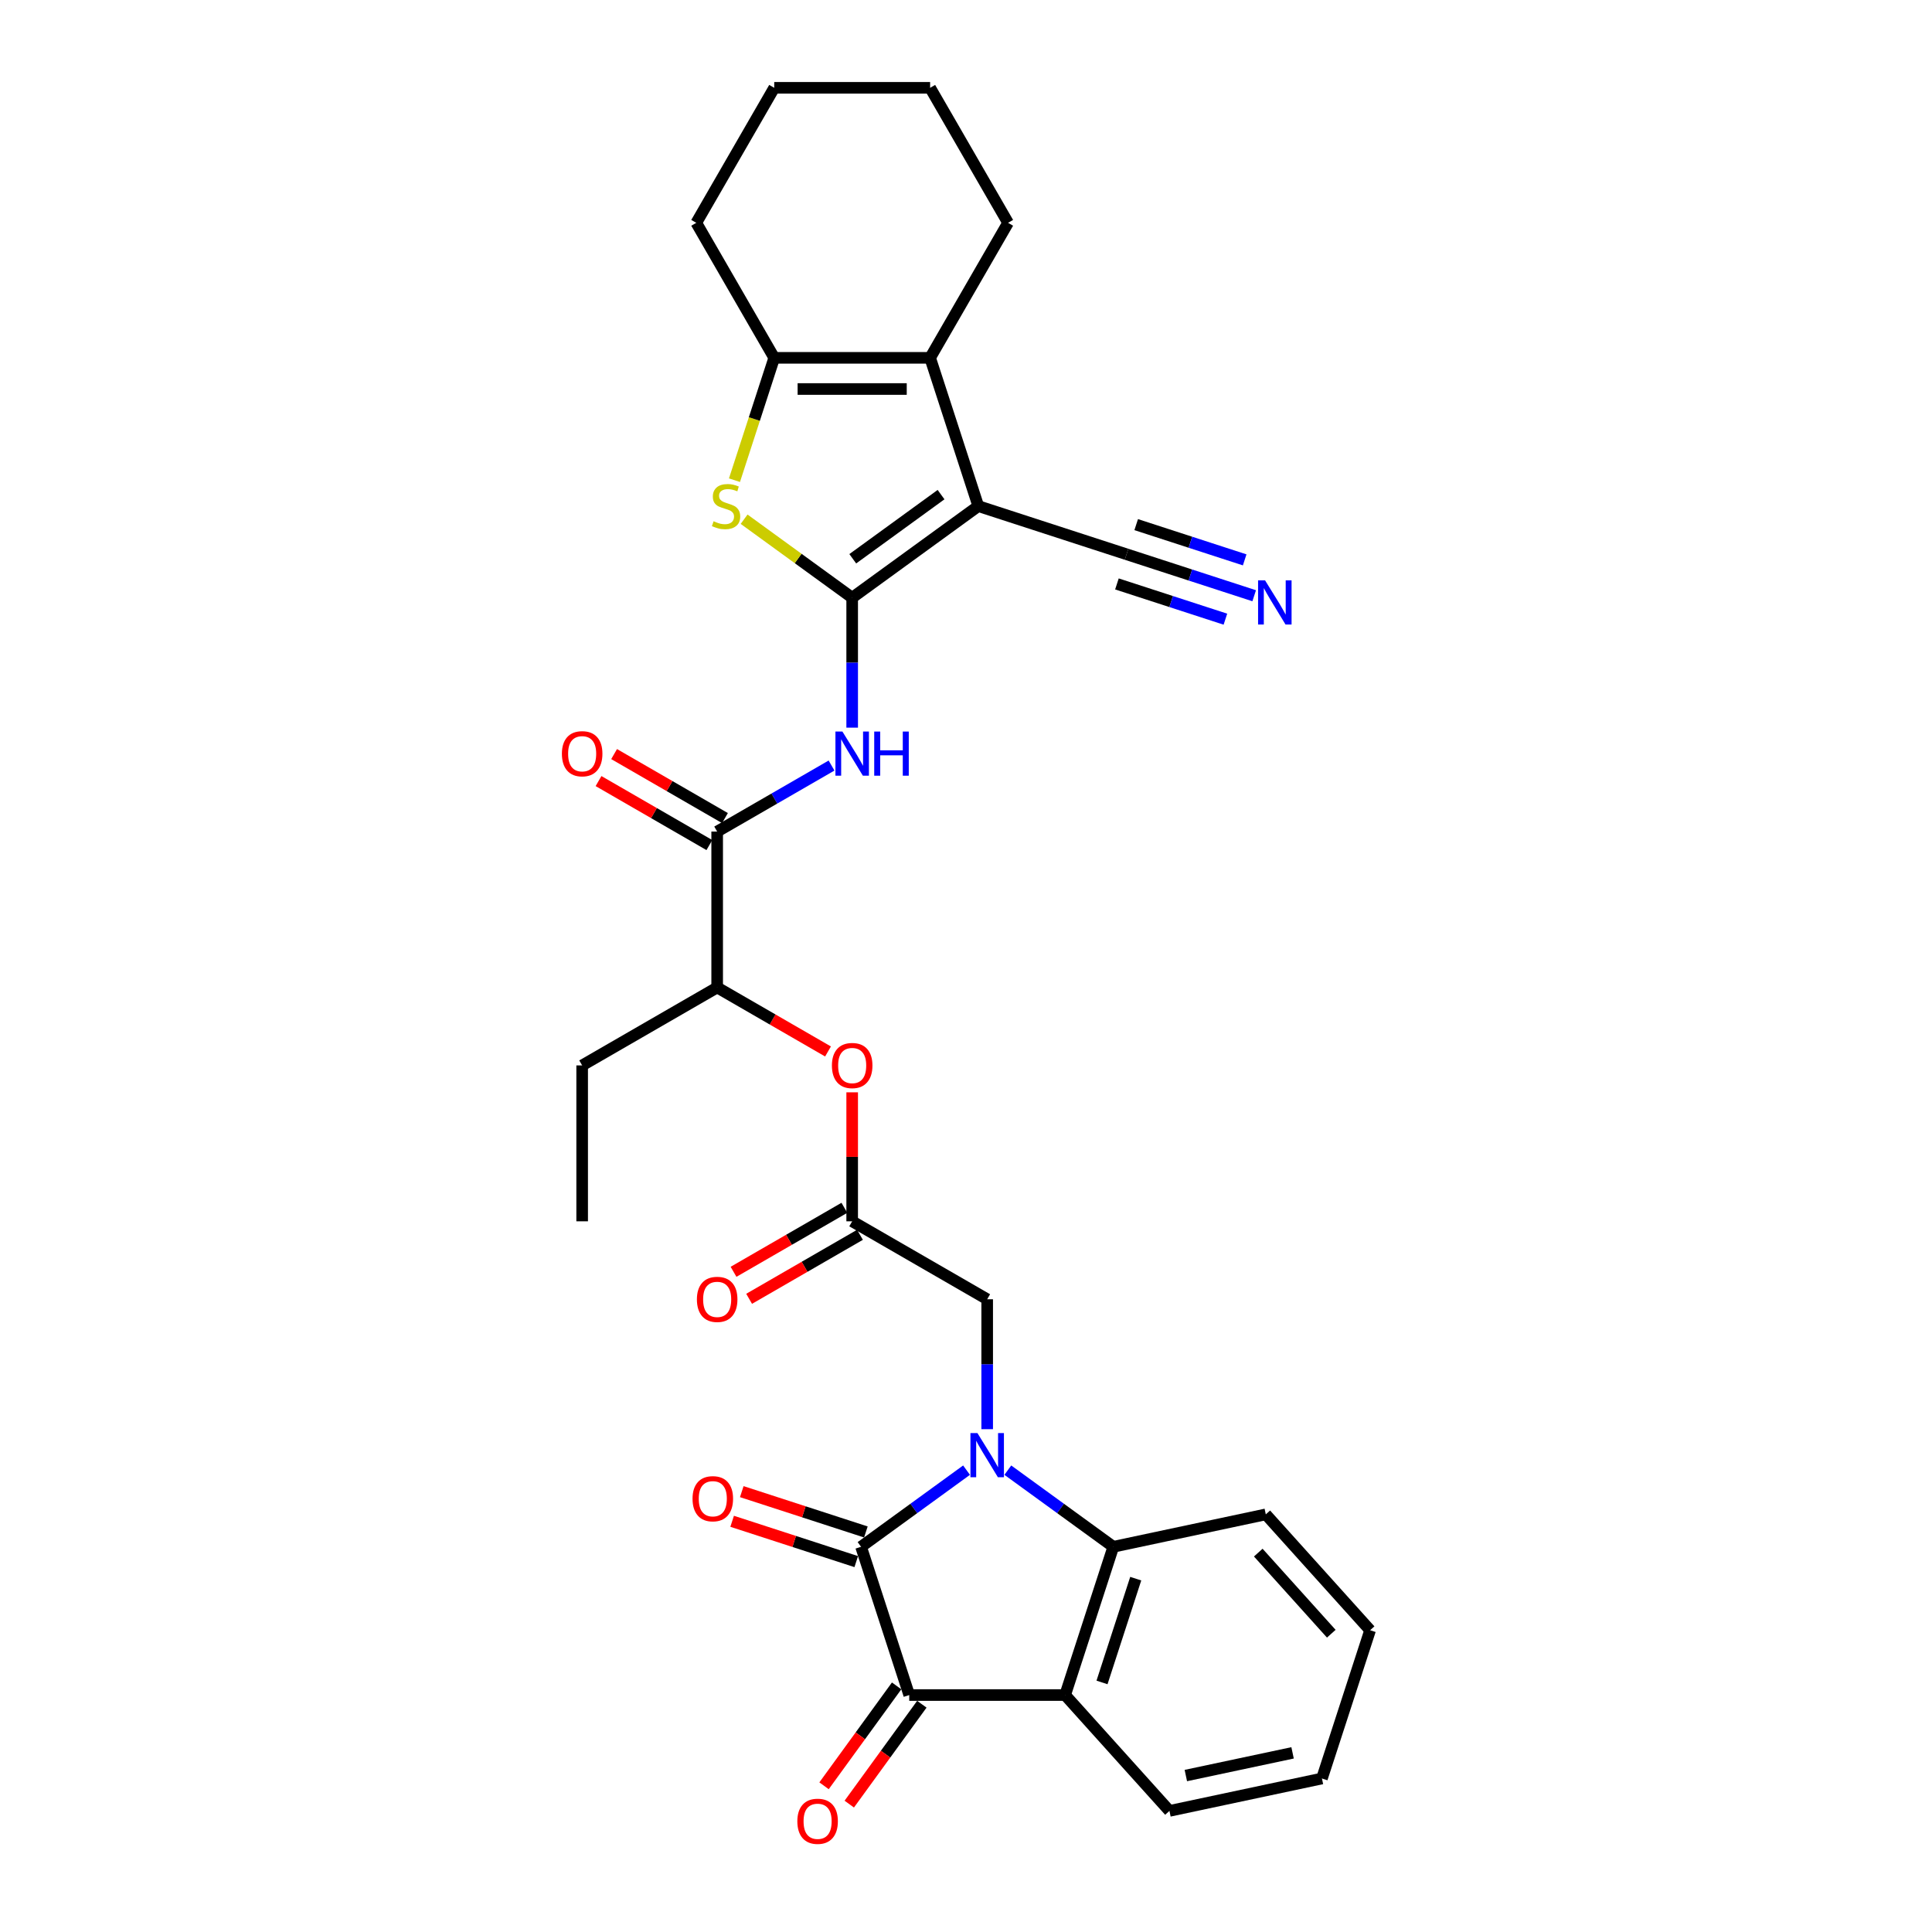 <?xml version='1.0' encoding='iso-8859-1'?>
<svg version='1.1' baseProfile='full'
              xmlns='http://www.w3.org/2000/svg'
                      xmlns:rdkit='http://www.rdkit.org/xml'
                      xmlns:xlink='http://www.w3.org/1999/xlink'
                  xml:space='preserve'
width='1000px' height='1000px' viewBox='0 0 1000 1000'>
<!-- END OF HEADER -->
<rect style='opacity:1.0;fill:#FFFFFF;stroke:none' width='1000' height='1000' x='0' y='0'> </rect>
<path class='bond-1' d='M 441.085,309.385 L 506.365,261.957' style='fill:none;fill-rule:evenodd;stroke:#000000;stroke-width:6px;stroke-linecap:butt;stroke-linejoin:miter;stroke-opacity:1' />
<path class='bond-1' d='M 441.391,289.215 L 487.087,256.015' style='fill:none;fill-rule:evenodd;stroke:#000000;stroke-width:6px;stroke-linecap:butt;stroke-linejoin:miter;stroke-opacity:1' />
<path class='bond-4' d='M 441.085,309.385 L 413.117,289.065' style='fill:none;fill-rule:evenodd;stroke:#000000;stroke-width:6px;stroke-linecap:butt;stroke-linejoin:miter;stroke-opacity:1' />
<path class='bond-4' d='M 413.117,289.065 L 385.149,268.745' style='fill:none;fill-rule:evenodd;stroke:#CCCC00;stroke-width:6px;stroke-linecap:butt;stroke-linejoin:miter;stroke-opacity:1' />
<path class='bond-8' d='M 441.085,309.385 L 441.085,343.009' style='fill:none;fill-rule:evenodd;stroke:#000000;stroke-width:6px;stroke-linecap:butt;stroke-linejoin:miter;stroke-opacity:1' />
<path class='bond-8' d='M 441.085,343.009 L 441.085,376.633' style='fill:none;fill-rule:evenodd;stroke:#0000FF;stroke-width:6px;stroke-linecap:butt;stroke-linejoin:miter;stroke-opacity:1' />
<path class='bond-0' d='M 510.965,739.742 L 510.965,706.118' style='fill:none;fill-rule:evenodd;stroke:#0000FF;stroke-width:6px;stroke-linecap:butt;stroke-linejoin:miter;stroke-opacity:1' />
<path class='bond-0' d='M 510.965,706.118 L 510.965,672.494' style='fill:none;fill-rule:evenodd;stroke:#000000;stroke-width:6px;stroke-linecap:butt;stroke-linejoin:miter;stroke-opacity:1' />
<path class='bond-2' d='M 500.282,760.947 L 472.983,780.78' style='fill:none;fill-rule:evenodd;stroke:#0000FF;stroke-width:6px;stroke-linecap:butt;stroke-linejoin:miter;stroke-opacity:1' />
<path class='bond-2' d='M 472.983,780.78 L 445.685,800.614' style='fill:none;fill-rule:evenodd;stroke:#000000;stroke-width:6px;stroke-linecap:butt;stroke-linejoin:miter;stroke-opacity:1' />
<path class='bond-7' d='M 521.649,760.947 L 548.947,780.78' style='fill:none;fill-rule:evenodd;stroke:#0000FF;stroke-width:6px;stroke-linecap:butt;stroke-linejoin:miter;stroke-opacity:1' />
<path class='bond-7' d='M 548.947,780.78 L 576.245,800.614' style='fill:none;fill-rule:evenodd;stroke:#000000;stroke-width:6px;stroke-linecap:butt;stroke-linejoin:miter;stroke-opacity:1' />
<path class='bond-5' d='M 506.365,261.957 L 481.43,185.215' style='fill:none;fill-rule:evenodd;stroke:#000000;stroke-width:6px;stroke-linecap:butt;stroke-linejoin:miter;stroke-opacity:1' />
<path class='bond-11' d='M 506.365,261.957 L 583.107,286.891' style='fill:none;fill-rule:evenodd;stroke:#000000;stroke-width:6px;stroke-linecap:butt;stroke-linejoin:miter;stroke-opacity:1' />
<path class='bond-3' d='M 445.685,800.614 L 470.62,877.355' style='fill:none;fill-rule:evenodd;stroke:#000000;stroke-width:6px;stroke-linecap:butt;stroke-linejoin:miter;stroke-opacity:1' />
<path class='bond-16' d='M 448.178,792.94 L 416.061,782.504' style='fill:none;fill-rule:evenodd;stroke:#000000;stroke-width:6px;stroke-linecap:butt;stroke-linejoin:miter;stroke-opacity:1' />
<path class='bond-16' d='M 416.061,782.504 L 383.944,772.069' style='fill:none;fill-rule:evenodd;stroke:#FF0000;stroke-width:6px;stroke-linecap:butt;stroke-linejoin:miter;stroke-opacity:1' />
<path class='bond-16' d='M 443.191,808.288 L 411.074,797.852' style='fill:none;fill-rule:evenodd;stroke:#000000;stroke-width:6px;stroke-linecap:butt;stroke-linejoin:miter;stroke-opacity:1' />
<path class='bond-16' d='M 411.074,797.852 L 378.957,787.417' style='fill:none;fill-rule:evenodd;stroke:#FF0000;stroke-width:6px;stroke-linecap:butt;stroke-linejoin:miter;stroke-opacity:1' />
<path class='bond-18' d='M 464.092,872.612 L 445.308,898.466' style='fill:none;fill-rule:evenodd;stroke:#000000;stroke-width:6px;stroke-linecap:butt;stroke-linejoin:miter;stroke-opacity:1' />
<path class='bond-18' d='M 445.308,898.466 L 426.524,924.32' style='fill:none;fill-rule:evenodd;stroke:#FF0000;stroke-width:6px;stroke-linecap:butt;stroke-linejoin:miter;stroke-opacity:1' />
<path class='bond-18' d='M 477.148,882.098 L 458.364,907.952' style='fill:none;fill-rule:evenodd;stroke:#000000;stroke-width:6px;stroke-linecap:butt;stroke-linejoin:miter;stroke-opacity:1' />
<path class='bond-18' d='M 458.364,907.952 L 439.58,933.806' style='fill:none;fill-rule:evenodd;stroke:#FF0000;stroke-width:6px;stroke-linecap:butt;stroke-linejoin:miter;stroke-opacity:1' />
<path class='bond-33' d='M 470.62,877.355 L 551.311,877.355' style='fill:none;fill-rule:evenodd;stroke:#000000;stroke-width:6px;stroke-linecap:butt;stroke-linejoin:miter;stroke-opacity:1' />
<path class='bond-9' d='M 380.162,248.546 L 390.451,216.88' style='fill:none;fill-rule:evenodd;stroke:#CCCC00;stroke-width:6px;stroke-linecap:butt;stroke-linejoin:miter;stroke-opacity:1' />
<path class='bond-9' d='M 390.451,216.88 L 400.739,185.215' style='fill:none;fill-rule:evenodd;stroke:#000000;stroke-width:6px;stroke-linecap:butt;stroke-linejoin:miter;stroke-opacity:1' />
<path class='bond-22' d='M 481.43,185.215 L 521.776,115.335' style='fill:none;fill-rule:evenodd;stroke:#000000;stroke-width:6px;stroke-linecap:butt;stroke-linejoin:miter;stroke-opacity:1' />
<path class='bond-31' d='M 481.43,185.215 L 400.739,185.215' style='fill:none;fill-rule:evenodd;stroke:#000000;stroke-width:6px;stroke-linecap:butt;stroke-linejoin:miter;stroke-opacity:1' />
<path class='bond-31' d='M 469.327,201.353 L 412.843,201.353' style='fill:none;fill-rule:evenodd;stroke:#000000;stroke-width:6px;stroke-linecap:butt;stroke-linejoin:miter;stroke-opacity:1' />
<path class='bond-6' d='M 551.311,877.355 L 576.245,800.614' style='fill:none;fill-rule:evenodd;stroke:#000000;stroke-width:6px;stroke-linecap:butt;stroke-linejoin:miter;stroke-opacity:1' />
<path class='bond-6' d='M 570.399,870.831 L 587.853,817.112' style='fill:none;fill-rule:evenodd;stroke:#000000;stroke-width:6px;stroke-linecap:butt;stroke-linejoin:miter;stroke-opacity:1' />
<path class='bond-21' d='M 551.311,877.355 L 605.303,937.32' style='fill:none;fill-rule:evenodd;stroke:#000000;stroke-width:6px;stroke-linecap:butt;stroke-linejoin:miter;stroke-opacity:1' />
<path class='bond-24' d='M 576.245,800.614 L 655.173,783.837' style='fill:none;fill-rule:evenodd;stroke:#000000;stroke-width:6px;stroke-linecap:butt;stroke-linejoin:miter;stroke-opacity:1' />
<path class='bond-10' d='M 430.401,396.244 L 400.803,413.333' style='fill:none;fill-rule:evenodd;stroke:#0000FF;stroke-width:6px;stroke-linecap:butt;stroke-linejoin:miter;stroke-opacity:1' />
<path class='bond-10' d='M 400.803,413.333 L 371.205,430.422' style='fill:none;fill-rule:evenodd;stroke:#000000;stroke-width:6px;stroke-linecap:butt;stroke-linejoin:miter;stroke-opacity:1' />
<path class='bond-23' d='M 400.739,185.215 L 360.394,115.335' style='fill:none;fill-rule:evenodd;stroke:#000000;stroke-width:6px;stroke-linecap:butt;stroke-linejoin:miter;stroke-opacity:1' />
<path class='bond-17' d='M 371.205,430.422 L 371.205,511.112' style='fill:none;fill-rule:evenodd;stroke:#000000;stroke-width:6px;stroke-linecap:butt;stroke-linejoin:miter;stroke-opacity:1' />
<path class='bond-19' d='M 375.239,423.434 L 346.552,406.871' style='fill:none;fill-rule:evenodd;stroke:#000000;stroke-width:6px;stroke-linecap:butt;stroke-linejoin:miter;stroke-opacity:1' />
<path class='bond-19' d='M 346.552,406.871 L 317.866,390.309' style='fill:none;fill-rule:evenodd;stroke:#FF0000;stroke-width:6px;stroke-linecap:butt;stroke-linejoin:miter;stroke-opacity:1' />
<path class='bond-19' d='M 367.17,437.41 L 338.483,420.847' style='fill:none;fill-rule:evenodd;stroke:#000000;stroke-width:6px;stroke-linecap:butt;stroke-linejoin:miter;stroke-opacity:1' />
<path class='bond-19' d='M 338.483,420.847 L 309.797,404.285' style='fill:none;fill-rule:evenodd;stroke:#FF0000;stroke-width:6px;stroke-linecap:butt;stroke-linejoin:miter;stroke-opacity:1' />
<path class='bond-14' d='M 583.107,286.891 L 616.136,297.623' style='fill:none;fill-rule:evenodd;stroke:#000000;stroke-width:6px;stroke-linecap:butt;stroke-linejoin:miter;stroke-opacity:1' />
<path class='bond-14' d='M 616.136,297.623 L 649.165,308.355' style='fill:none;fill-rule:evenodd;stroke:#0000FF;stroke-width:6px;stroke-linecap:butt;stroke-linejoin:miter;stroke-opacity:1' />
<path class='bond-14' d='M 578.12,302.24 L 606.194,311.362' style='fill:none;fill-rule:evenodd;stroke:#000000;stroke-width:6px;stroke-linecap:butt;stroke-linejoin:miter;stroke-opacity:1' />
<path class='bond-14' d='M 606.194,311.362 L 634.269,320.484' style='fill:none;fill-rule:evenodd;stroke:#0000FF;stroke-width:6px;stroke-linecap:butt;stroke-linejoin:miter;stroke-opacity:1' />
<path class='bond-14' d='M 588.094,271.543 L 616.168,280.665' style='fill:none;fill-rule:evenodd;stroke:#000000;stroke-width:6px;stroke-linecap:butt;stroke-linejoin:miter;stroke-opacity:1' />
<path class='bond-14' d='M 616.168,280.665 L 644.243,289.787' style='fill:none;fill-rule:evenodd;stroke:#0000FF;stroke-width:6px;stroke-linecap:butt;stroke-linejoin:miter;stroke-opacity:1' />
<path class='bond-12' d='M 510.965,672.494 L 441.085,632.149' style='fill:none;fill-rule:evenodd;stroke:#000000;stroke-width:6px;stroke-linecap:butt;stroke-linejoin:miter;stroke-opacity:1' />
<path class='bond-13' d='M 441.085,632.149 L 441.085,598.767' style='fill:none;fill-rule:evenodd;stroke:#000000;stroke-width:6px;stroke-linecap:butt;stroke-linejoin:miter;stroke-opacity:1' />
<path class='bond-13' d='M 441.085,598.767 L 441.085,565.385' style='fill:none;fill-rule:evenodd;stroke:#FF0000;stroke-width:6px;stroke-linecap:butt;stroke-linejoin:miter;stroke-opacity:1' />
<path class='bond-20' d='M 437.05,625.161 L 408.364,641.723' style='fill:none;fill-rule:evenodd;stroke:#000000;stroke-width:6px;stroke-linecap:butt;stroke-linejoin:miter;stroke-opacity:1' />
<path class='bond-20' d='M 408.364,641.723 L 379.677,658.285' style='fill:none;fill-rule:evenodd;stroke:#FF0000;stroke-width:6px;stroke-linecap:butt;stroke-linejoin:miter;stroke-opacity:1' />
<path class='bond-20' d='M 445.119,639.137 L 416.433,655.699' style='fill:none;fill-rule:evenodd;stroke:#000000;stroke-width:6px;stroke-linecap:butt;stroke-linejoin:miter;stroke-opacity:1' />
<path class='bond-20' d='M 416.433,655.699 L 387.746,672.261' style='fill:none;fill-rule:evenodd;stroke:#FF0000;stroke-width:6px;stroke-linecap:butt;stroke-linejoin:miter;stroke-opacity:1' />
<path class='bond-15' d='M 428.578,544.237 L 399.891,527.675' style='fill:none;fill-rule:evenodd;stroke:#FF0000;stroke-width:6px;stroke-linecap:butt;stroke-linejoin:miter;stroke-opacity:1' />
<path class='bond-15' d='M 399.891,527.675 L 371.205,511.112' style='fill:none;fill-rule:evenodd;stroke:#000000;stroke-width:6px;stroke-linecap:butt;stroke-linejoin:miter;stroke-opacity:1' />
<path class='bond-25' d='M 371.205,511.112 L 301.324,551.458' style='fill:none;fill-rule:evenodd;stroke:#000000;stroke-width:6px;stroke-linecap:butt;stroke-linejoin:miter;stroke-opacity:1' />
<path class='bond-34' d='M 605.303,937.32 L 684.231,920.544' style='fill:none;fill-rule:evenodd;stroke:#000000;stroke-width:6px;stroke-linecap:butt;stroke-linejoin:miter;stroke-opacity:1' />
<path class='bond-34' d='M 613.787,919.018 L 669.036,907.275' style='fill:none;fill-rule:evenodd;stroke:#000000;stroke-width:6px;stroke-linecap:butt;stroke-linejoin:miter;stroke-opacity:1' />
<path class='bond-27' d='M 521.776,115.335 L 481.43,45.455' style='fill:none;fill-rule:evenodd;stroke:#000000;stroke-width:6px;stroke-linecap:butt;stroke-linejoin:miter;stroke-opacity:1' />
<path class='bond-28' d='M 360.394,115.335 L 400.739,45.455' style='fill:none;fill-rule:evenodd;stroke:#000000;stroke-width:6px;stroke-linecap:butt;stroke-linejoin:miter;stroke-opacity:1' />
<path class='bond-29' d='M 655.173,783.837 L 709.166,843.802' style='fill:none;fill-rule:evenodd;stroke:#000000;stroke-width:6px;stroke-linecap:butt;stroke-linejoin:miter;stroke-opacity:1' />
<path class='bond-29' d='M 651.279,803.63 L 689.074,845.606' style='fill:none;fill-rule:evenodd;stroke:#000000;stroke-width:6px;stroke-linecap:butt;stroke-linejoin:miter;stroke-opacity:1' />
<path class='bond-30' d='M 301.324,551.458 L 301.324,632.149' style='fill:none;fill-rule:evenodd;stroke:#000000;stroke-width:6px;stroke-linecap:butt;stroke-linejoin:miter;stroke-opacity:1' />
<path class='bond-26' d='M 684.231,920.544 L 709.166,843.802' style='fill:none;fill-rule:evenodd;stroke:#000000;stroke-width:6px;stroke-linecap:butt;stroke-linejoin:miter;stroke-opacity:1' />
<path class='bond-32' d='M 481.43,45.455 L 400.739,45.455' style='fill:none;fill-rule:evenodd;stroke:#000000;stroke-width:6px;stroke-linecap:butt;stroke-linejoin:miter;stroke-opacity:1' />
<path  class='atom-1' d='M 505.914 741.759
L 513.402 753.863
Q 514.144 755.057, 515.339 757.219
Q 516.533 759.382, 516.597 759.511
L 516.597 741.759
L 519.631 741.759
L 519.631 764.611
L 516.501 764.611
L 508.464 751.377
Q 507.528 749.828, 506.527 748.053
Q 505.559 746.278, 505.268 745.729
L 505.268 764.611
L 502.299 764.611
L 502.299 741.759
L 505.914 741.759
' fill='#0000FF'/>
<path  class='atom-5' d='M 369.349 269.8
Q 369.608 269.897, 370.673 270.348
Q 371.738 270.8, 372.9 271.091
Q 374.094 271.349, 375.256 271.349
Q 377.418 271.349, 378.677 270.316
Q 379.936 269.251, 379.936 267.411
Q 379.936 266.153, 379.29 265.378
Q 378.677 264.603, 377.709 264.184
Q 376.741 263.764, 375.127 263.28
Q 373.093 262.667, 371.867 262.086
Q 370.673 261.505, 369.801 260.278
Q 368.962 259.052, 368.962 256.986
Q 368.962 254.113, 370.899 252.338
Q 372.867 250.563, 376.741 250.563
Q 379.387 250.563, 382.389 251.822
L 381.647 254.307
Q 378.903 253.177, 376.837 253.177
Q 374.61 253.177, 373.384 254.113
Q 372.157 255.017, 372.19 256.599
Q 372.19 257.825, 372.803 258.568
Q 373.448 259.31, 374.352 259.73
Q 375.288 260.149, 376.837 260.633
Q 378.903 261.279, 380.13 261.924
Q 381.356 262.57, 382.228 263.893
Q 383.131 265.184, 383.131 267.411
Q 383.131 270.574, 381.001 272.285
Q 378.903 273.963, 375.385 273.963
Q 373.352 273.963, 371.802 273.512
Q 370.285 273.092, 368.478 272.35
L 369.349 269.8
' fill='#CCCC00'/>
<path  class='atom-9' d='M 436.034 378.65
L 443.522 390.754
Q 444.264 391.948, 445.458 394.111
Q 446.652 396.273, 446.717 396.402
L 446.717 378.65
L 449.751 378.65
L 449.751 401.502
L 446.62 401.502
L 438.583 388.269
Q 437.647 386.72, 436.647 384.944
Q 435.679 383.169, 435.388 382.62
L 435.388 401.502
L 432.419 401.502
L 432.419 378.65
L 436.034 378.65
' fill='#0000FF'/>
<path  class='atom-9' d='M 452.495 378.65
L 455.593 378.65
L 455.593 388.366
L 467.277 388.366
L 467.277 378.65
L 470.376 378.65
L 470.376 401.502
L 467.277 401.502
L 467.277 390.948
L 455.593 390.948
L 455.593 401.502
L 452.495 401.502
L 452.495 378.65
' fill='#0000FF'/>
<path  class='atom-15' d='M 654.797 300.4
L 662.285 312.504
Q 663.027 313.698, 664.222 315.861
Q 665.416 318.023, 665.48 318.152
L 665.48 300.4
L 668.514 300.4
L 668.514 323.252
L 665.383 323.252
L 657.347 310.019
Q 656.411 308.47, 655.41 306.694
Q 654.442 304.919, 654.151 304.37
L 654.151 323.252
L 651.182 323.252
L 651.182 300.4
L 654.797 300.4
' fill='#0000FF'/>
<path  class='atom-16' d='M 430.595 551.522
Q 430.595 546.035, 433.306 542.969
Q 436.017 539.903, 441.085 539.903
Q 446.152 539.903, 448.863 542.969
Q 451.575 546.035, 451.575 551.522
Q 451.575 557.074, 448.831 560.237
Q 446.088 563.368, 441.085 563.368
Q 436.05 563.368, 433.306 560.237
Q 430.595 557.106, 430.595 551.522
M 441.085 560.786
Q 444.571 560.786, 446.443 558.462
Q 448.347 556.106, 448.347 551.522
Q 448.347 547.036, 446.443 544.777
Q 444.571 542.485, 441.085 542.485
Q 437.599 542.485, 435.695 544.744
Q 433.823 547.004, 433.823 551.522
Q 433.823 556.138, 435.695 558.462
Q 437.599 560.786, 441.085 560.786
' fill='#FF0000'/>
<path  class='atom-17' d='M 358.454 775.743
Q 358.454 770.257, 361.165 767.19
Q 363.876 764.124, 368.943 764.124
Q 374.011 764.124, 376.722 767.19
Q 379.433 770.257, 379.433 775.743
Q 379.433 781.295, 376.69 784.458
Q 373.946 787.589, 368.943 787.589
Q 363.908 787.589, 361.165 784.458
Q 358.454 781.327, 358.454 775.743
M 368.943 785.007
Q 372.429 785.007, 374.301 782.683
Q 376.206 780.327, 376.206 775.743
Q 376.206 771.257, 374.301 768.998
Q 372.429 766.706, 368.943 766.706
Q 365.458 766.706, 363.553 768.965
Q 361.681 771.225, 361.681 775.743
Q 361.681 780.359, 363.553 782.683
Q 365.458 785.007, 368.943 785.007
' fill='#FF0000'/>
<path  class='atom-19' d='M 412.701 942.7
Q 412.701 937.213, 415.412 934.147
Q 418.123 931.081, 423.191 931.081
Q 428.258 931.081, 430.969 934.147
Q 433.681 937.213, 433.681 942.7
Q 433.681 948.252, 430.937 951.415
Q 428.194 954.545, 423.191 954.545
Q 418.156 954.545, 415.412 951.415
Q 412.701 948.284, 412.701 942.7
M 423.191 951.963
Q 426.677 951.963, 428.549 949.639
Q 430.453 947.283, 430.453 942.7
Q 430.453 938.214, 428.549 935.954
Q 426.677 933.663, 423.191 933.663
Q 419.705 933.663, 417.801 935.922
Q 415.929 938.181, 415.929 942.7
Q 415.929 947.316, 417.801 949.639
Q 419.705 951.963, 423.191 951.963
' fill='#FF0000'/>
<path  class='atom-20' d='M 290.834 390.141
Q 290.834 384.654, 293.546 381.588
Q 296.257 378.521, 301.324 378.521
Q 306.392 378.521, 309.103 381.588
Q 311.814 384.654, 311.814 390.141
Q 311.814 395.692, 309.071 398.855
Q 306.327 401.986, 301.324 401.986
Q 296.289 401.986, 293.546 398.855
Q 290.834 395.725, 290.834 390.141
M 301.324 399.404
Q 304.81 399.404, 306.682 397.08
Q 308.586 394.724, 308.586 390.141
Q 308.586 385.654, 306.682 383.395
Q 304.81 381.103, 301.324 381.103
Q 297.838 381.103, 295.934 383.363
Q 294.062 385.622, 294.062 390.141
Q 294.062 394.756, 295.934 397.08
Q 297.838 399.404, 301.324 399.404
' fill='#FF0000'/>
<path  class='atom-21' d='M 360.715 672.559
Q 360.715 667.072, 363.426 664.005
Q 366.137 660.939, 371.205 660.939
Q 376.272 660.939, 378.983 664.005
Q 381.694 667.072, 381.694 672.559
Q 381.694 678.11, 378.951 681.273
Q 376.207 684.404, 371.205 684.404
Q 366.169 684.404, 363.426 681.273
Q 360.715 678.142, 360.715 672.559
M 371.205 681.822
Q 374.69 681.822, 376.562 679.498
Q 378.467 677.142, 378.467 672.559
Q 378.467 668.072, 376.562 665.813
Q 374.69 663.521, 371.205 663.521
Q 367.719 663.521, 365.814 665.781
Q 363.942 668.04, 363.942 672.559
Q 363.942 677.174, 365.814 679.498
Q 367.719 681.822, 371.205 681.822
' fill='#FF0000'/>
</svg>

